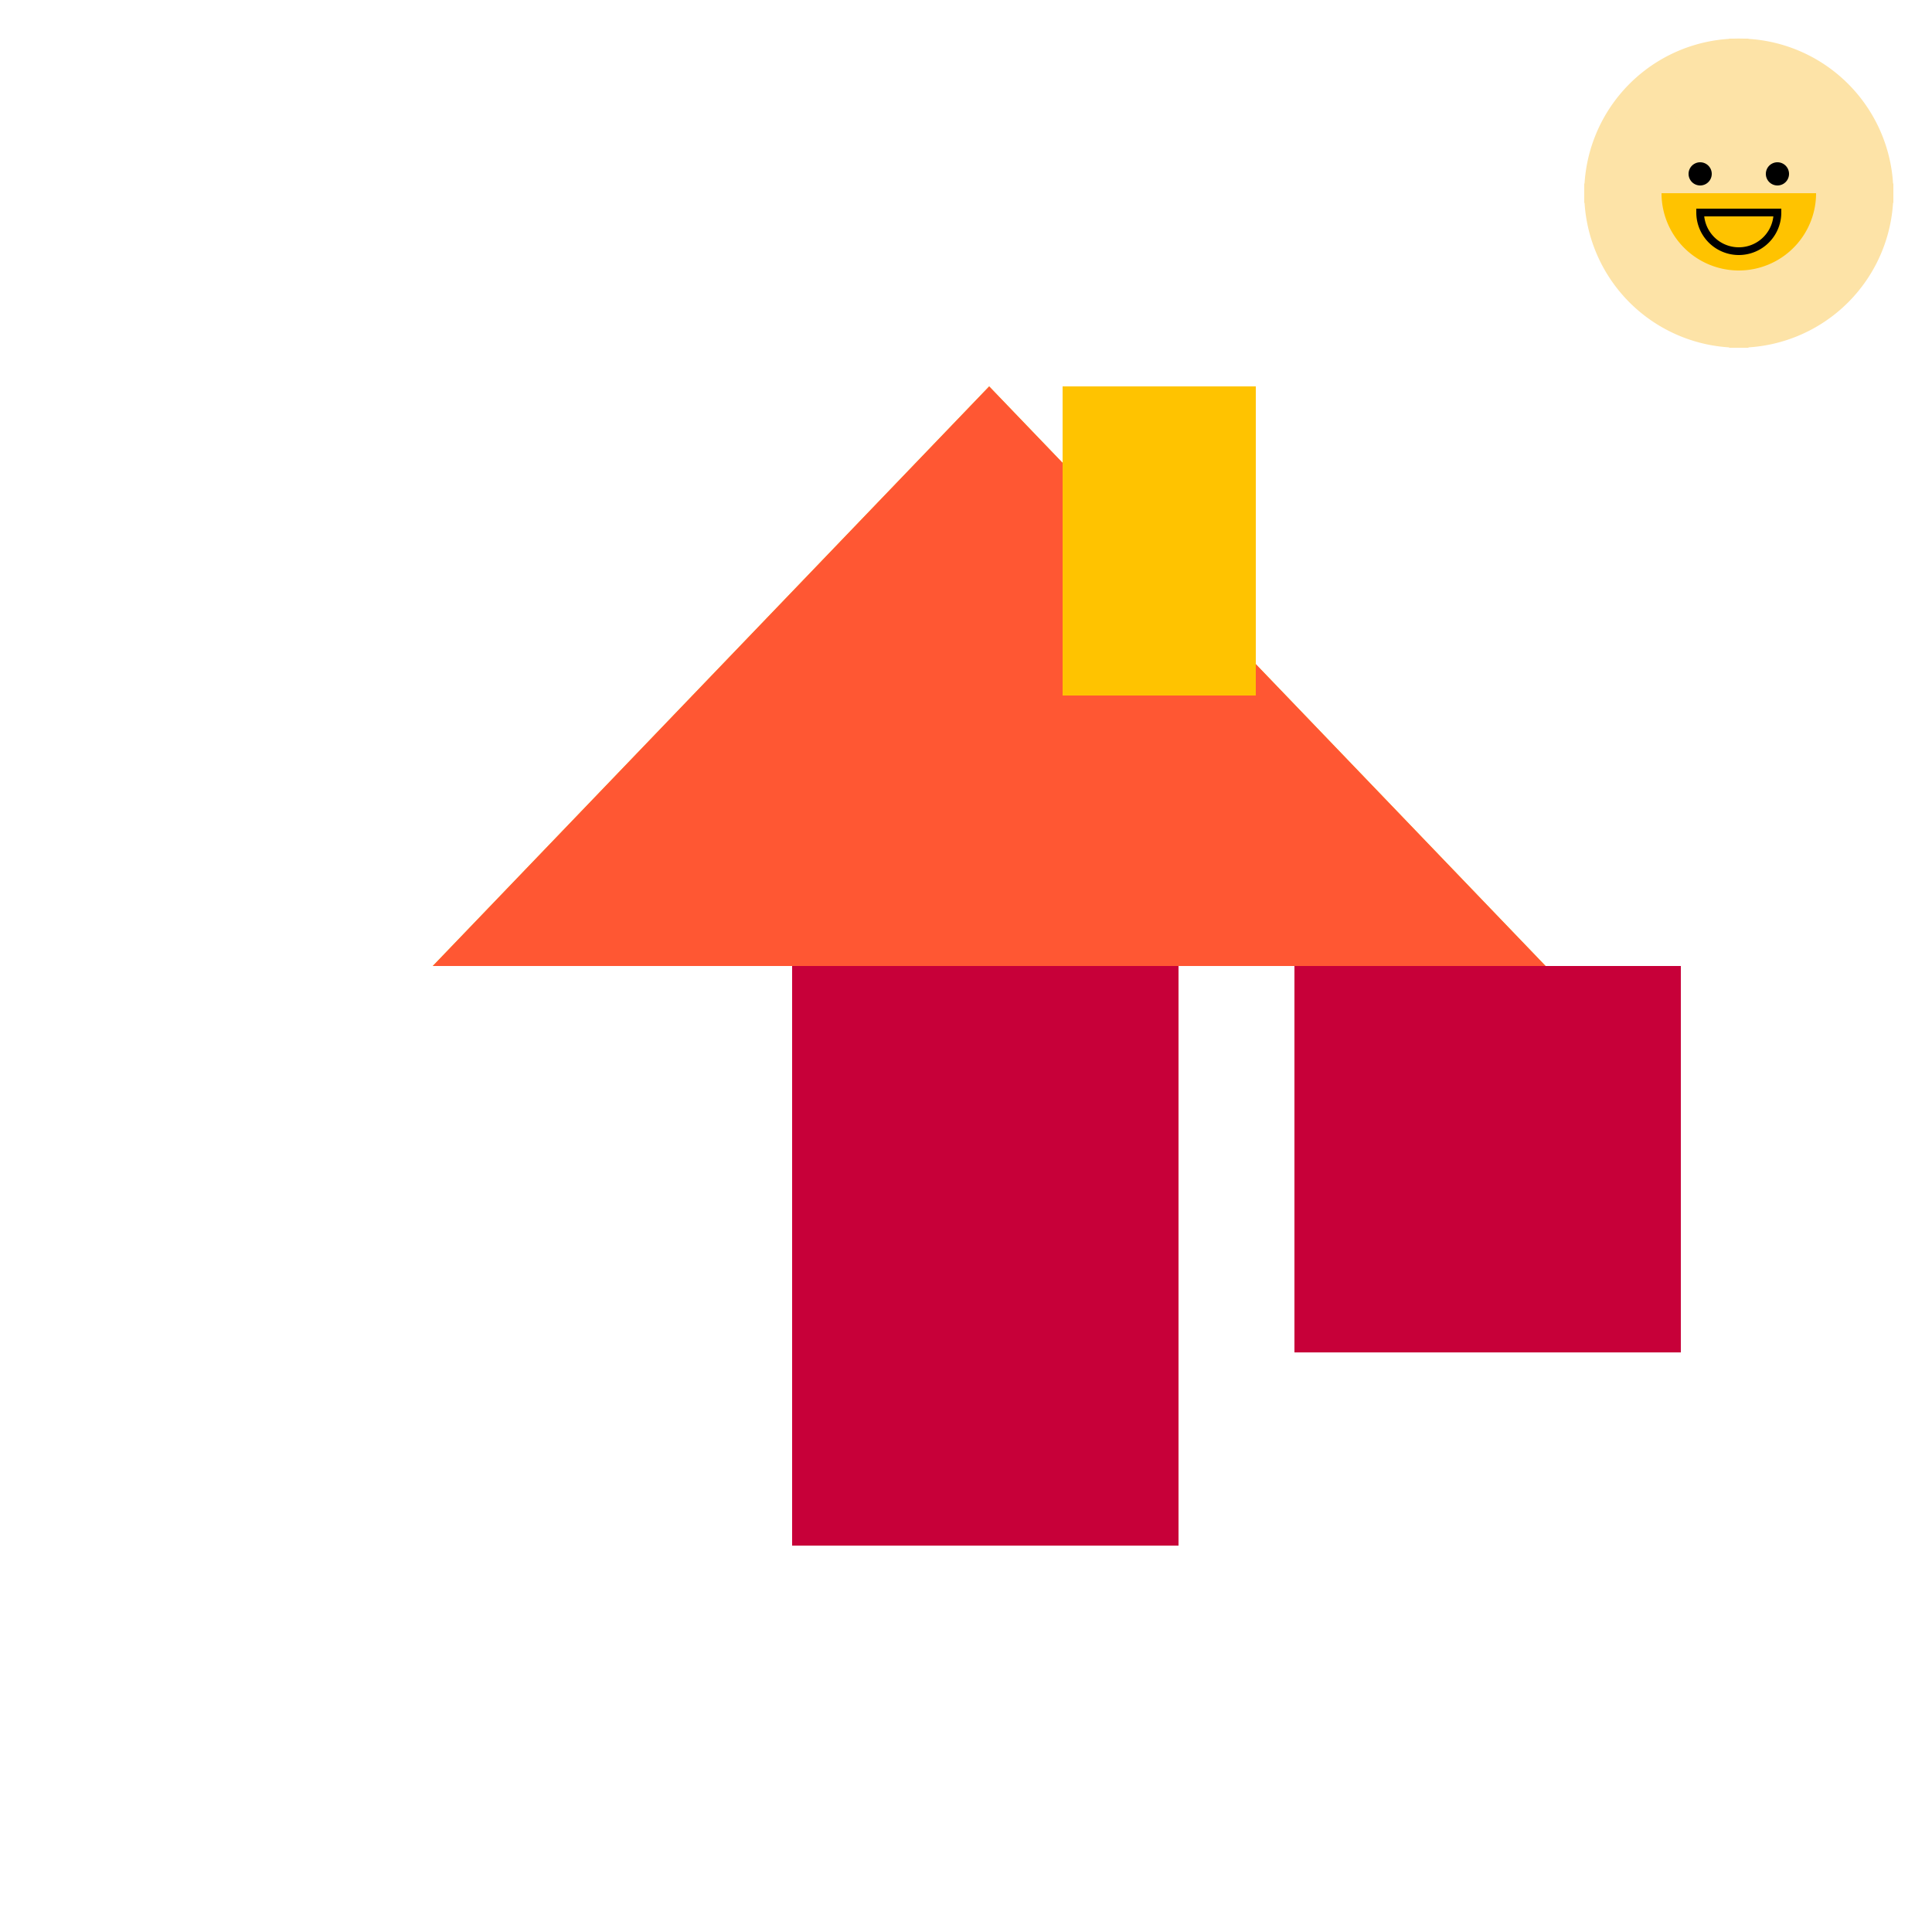 <!--

Generated by DrawGPT.
Free, open source, AI generated images in SVG, PNG, and HTML Canvas format.
https://drawgpt.ai

Created: 2023-09-27T04:02:10.519Z
Link: https://drawgpt.ai/prompt/89156/

-->
<svg xmlns="http://www.w3.org/2000/svg" xmlns:xlink="http://www.w3.org/1999/xlink" width="500" height="500"><defs/><g><path fill="#FFC300" stroke="none" paint-order="stroke fill markers" d=" M 256 100 L 400 250 L 112 250 Z"/><path fill="#FF5733" stroke="none" paint-order="stroke fill markers" d=" M 256 100 L 400 250 L 112 250 Z"/><path fill="#FFC300" stroke="none" paint-order="stroke fill markers" d=" M 275 100 L 275 180 L 325 180 L 325 100 Z"/><path fill="#C70039" stroke="none" paint-order="stroke fill markers" d=" M 205 250 L 305 250 L 305 400 L 205 400 L 205 250 Z"/><path fill="#C70039" stroke="none" paint-order="stroke fill markers" d=" M 335 250 L 435 250 L 435 350 L 335 350 L 335 250 Z"/><path fill="#FDE3A7" stroke="none" paint-order="stroke fill markers" d=" M 490 50 A 40 40 0 1 1 490 49.96 Z"/><path fill="none" stroke="#FDE3A7" paint-order="fill stroke markers" d=" M 450 10 L 450 90 M 490 50 L 410 50 M 470 70 L 430 30 M 430 70 L 470 30 Z" stroke-miterlimit="10" stroke-width="5" stroke-dasharray=""/><path fill="#FFC300" stroke="none" paint-order="stroke fill markers" d=" M 470 50 A 20 20 0 0 1 430 50 Z"/><path fill="#000000" stroke="none" paint-order="stroke fill markers" d=" M 443 45 A 3 3 0 1 1 443 44.997 Z L 463 45 A 3 3 0 1 1 463 44.997 Z"/><path fill="none" stroke="#000000" paint-order="fill stroke markers" d=" M 460 55 A 10 10 0 0 1 440 55 Z" stroke-miterlimit="10" stroke-width="2" stroke-dasharray=""/></g></svg>
